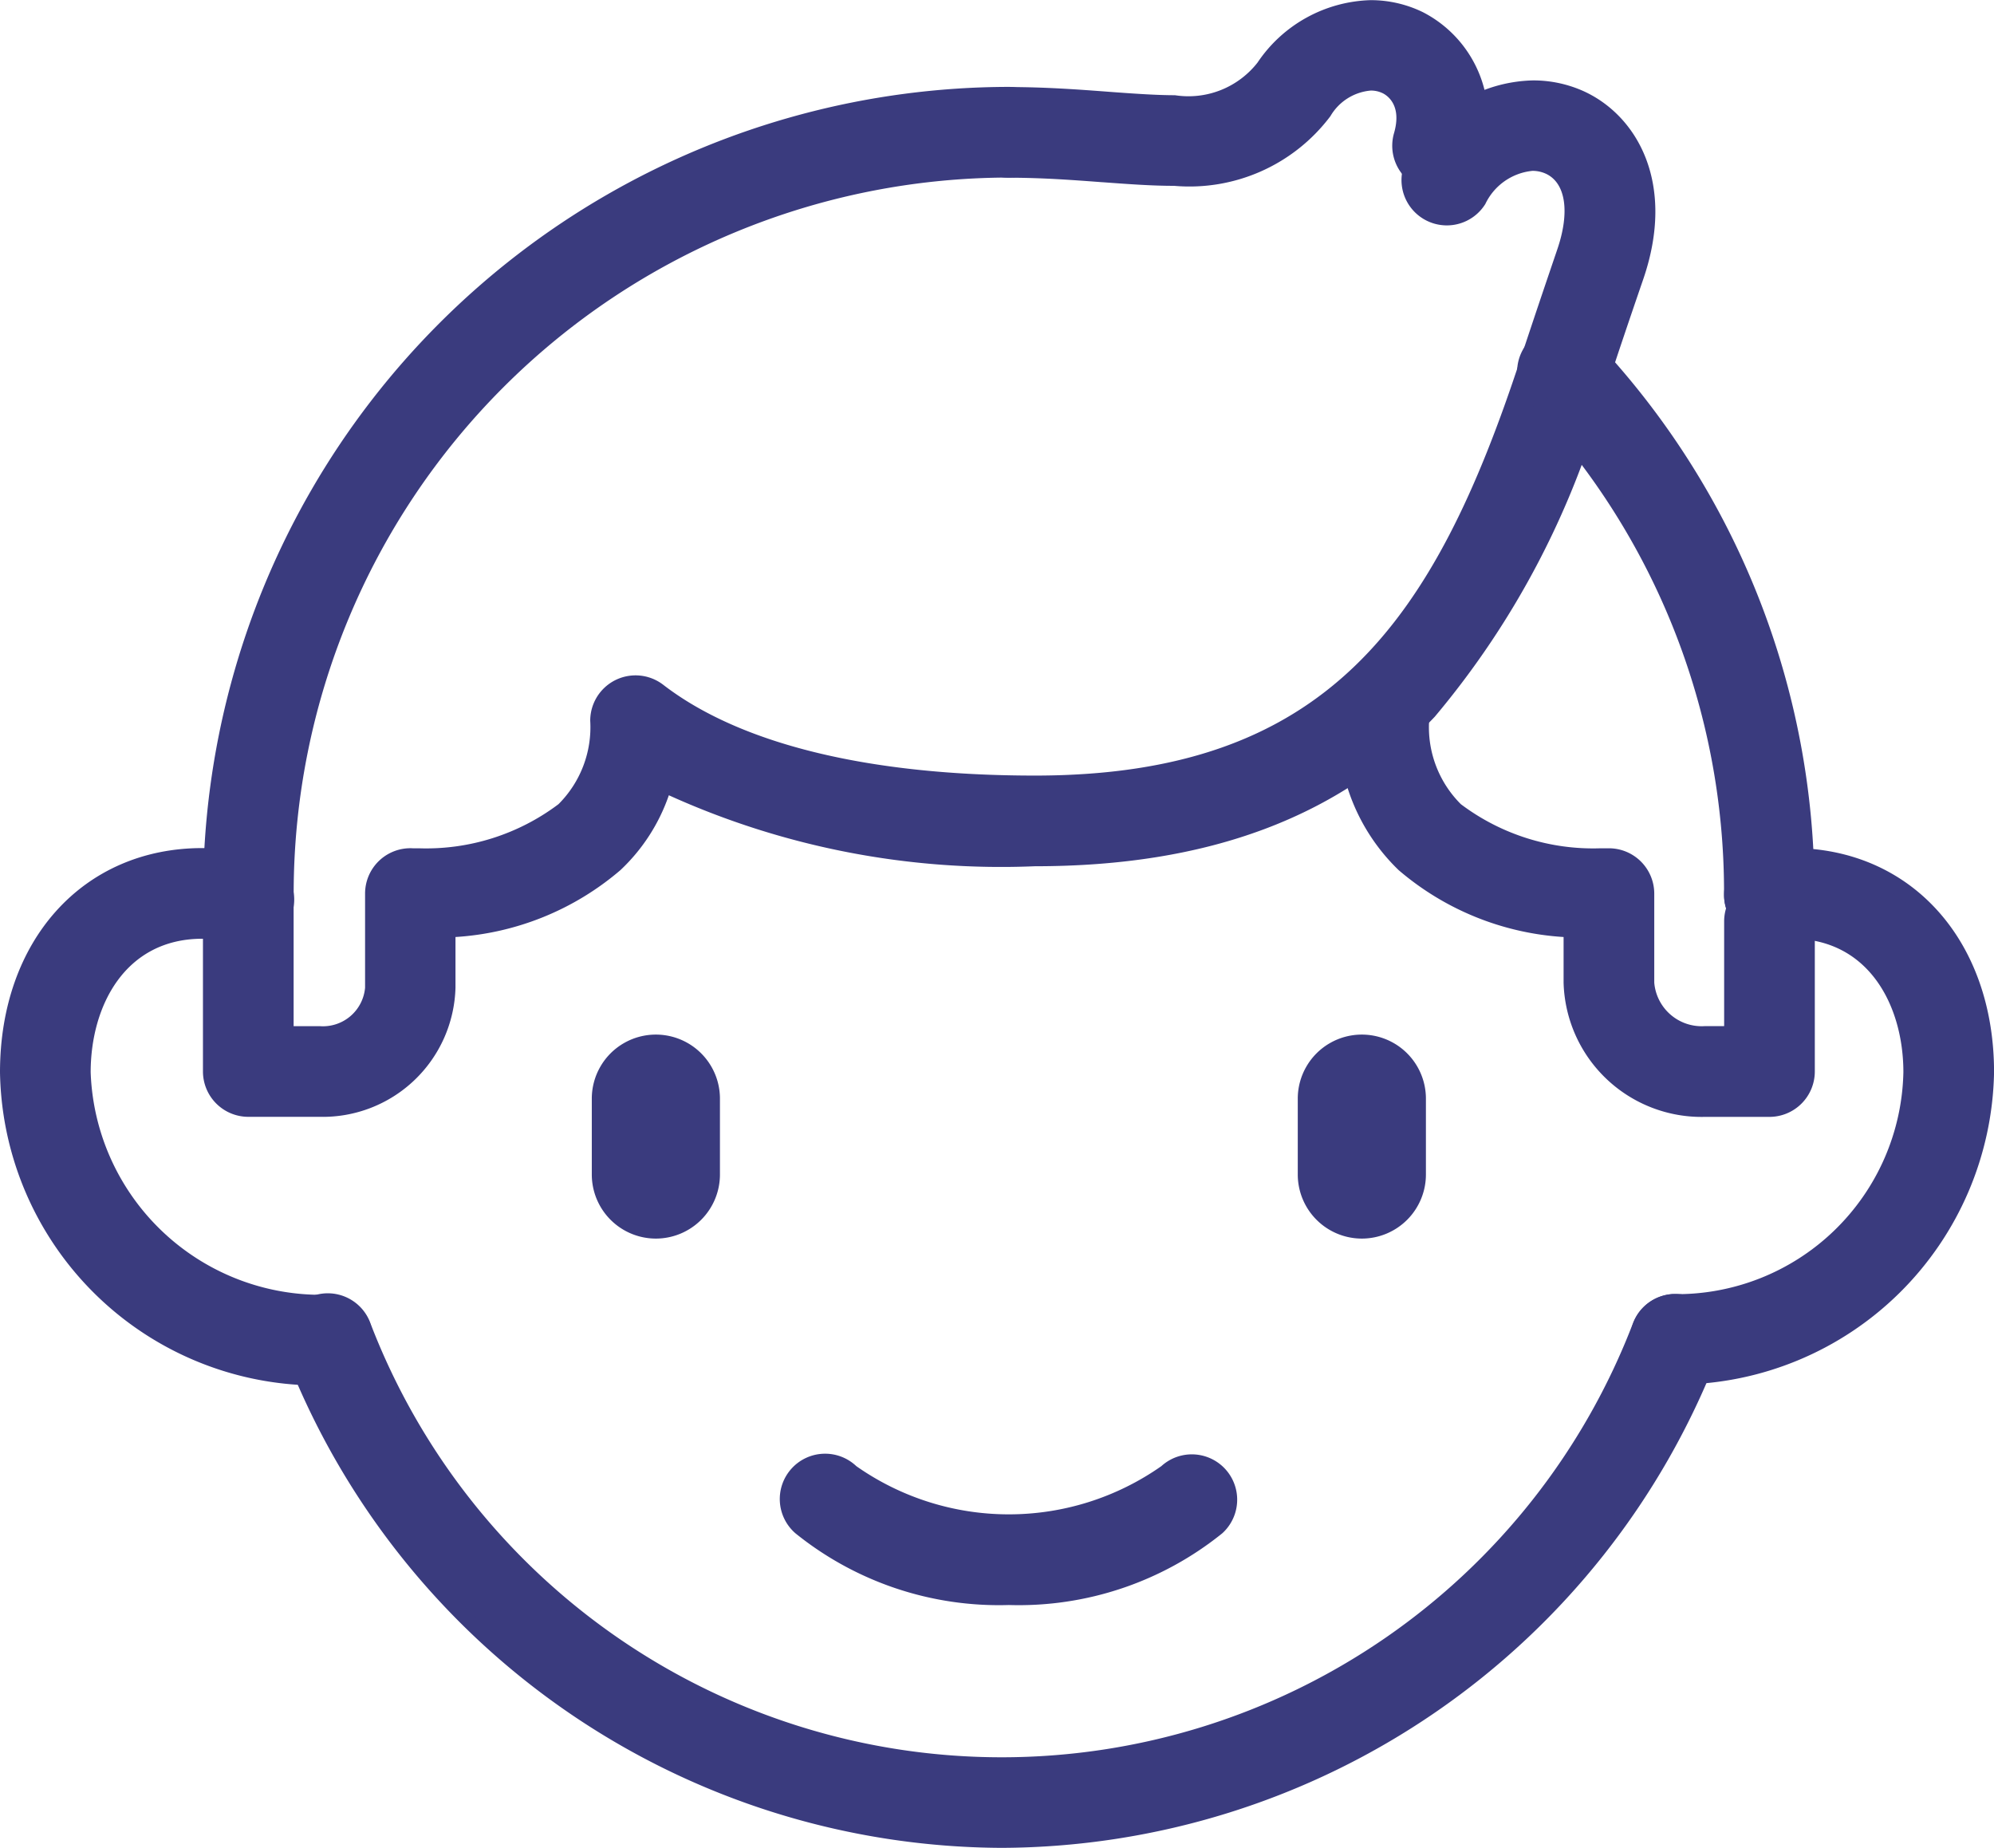 <svg xmlns="http://www.w3.org/2000/svg" width="38.091" height="35.3" viewBox="0 0 38.091 35.3"><g transform="translate(-923.766 -999.85)"><path d="M263.334,212.679a1.074,1.074,0,0,1-1.074-1.074v-1.449a1.074,1.074,0,0,1,2.148,0v1.449a1.074,1.074,0,0,1-1.074,1.074" transform="translate(686.447 810.682)" fill="#3a3b7e"/><path d="M263.334,212.829a1.225,1.225,0,0,1-1.224-1.224v-1.449a1.224,1.224,0,0,1,2.448,0v1.449A1.225,1.225,0,0,1,263.334,212.829Zm0-3.6a.925.925,0,0,0-.924.924v1.449a.924.924,0,0,0,1.848,0v-1.449A.925.925,0,0,0,263.334,209.232Z" transform="translate(686.447 810.682)" fill="#3a3b7e"/><path d="M120.668,212.679a1.074,1.074,0,0,1-1.074-1.074v-1.449a1.074,1.074,0,0,1,2.148,0v1.449a1.074,1.074,0,0,1-1.074,1.074" transform="translate(815.627 810.682)" fill="#3a3b7e"/><path d="M120.668,212.829a1.225,1.225,0,0,1-1.224-1.224v-1.449a1.224,1.224,0,0,1,2.448,0v1.449A1.225,1.225,0,0,1,120.668,212.829Zm0-3.6a.925.925,0,0,0-.924.924v1.449a.924.924,0,1,0,1.848,0v-1.449A.925.925,0,0,0,120.668,209.232Z" transform="translate(815.627 810.682)" fill="#3a3b7e"/><path d="M161.944,296.5a6.037,6.037,0,0,1-3.977-1.332.716.716,0,0,1,.963-1.06,5.213,5.213,0,0,0,6.029,0,.716.716,0,0,1,.963,1.06,6.037,6.037,0,0,1-3.977,1.332" transform="translate(781.094 733.865)" fill="#3a3b7e"/><path d="M161.944,296.646a6.189,6.189,0,0,1-4.078-1.371.866.866,0,1,1,1.164-1.282,5.069,5.069,0,0,0,5.827,0,.866.866,0,0,1,1.165,1.282A6.189,6.189,0,0,1,161.944,296.646Zm-3.5-2.578a.566.566,0,0,0-.381.985,6.457,6.457,0,0,0,7.753,0,.566.566,0,0,0-.761-.838,5.357,5.357,0,0,1-6.231,0A.565.565,0,0,0,158.448,294.069Z" transform="translate(781.094 733.865)" fill="#3a3b7e"/><path d="M70.757,271.8a14.586,14.586,0,0,1-13.532-9.3.716.716,0,1,1,1.336-.514,13.065,13.065,0,0,0,24.4-.01.716.716,0,1,1,1.337.513A14.584,14.584,0,0,1,70.757,271.8" transform="translate(872.144 763.205)" fill="#3a3b7e"/><path d="M70.757,271.945a14.737,14.737,0,0,1-13.672-9.393.866.866,0,1,1,1.616-.621,12.915,12.915,0,0,0,24.116-.01.865.865,0,0,1,1.119-.5.866.866,0,0,1,.5,1.119A14.735,14.735,0,0,1,70.757,271.945Zm-12.865-10.27a.566.566,0,0,0-.528.769,14.347,14.347,0,0,0,26.789-.011.567.567,0,0,0-.529-.769.569.569,0,0,0-.528.363,13.215,13.215,0,0,1-24.676.01A.569.569,0,0,0,57.893,261.675Z" transform="translate(872.144 763.205)" fill="#3a3b7e"/><path d="M6.121,181.348H6.092A5.937,5.937,0,0,1,0,175.519c0-2.433,1.528-4.133,3.715-4.133a4.122,4.122,0,0,1,1.067.142.716.716,0,1,1-.37,1.383,2.7,2.7,0,0,0-.7-.093c-1.577,0-2.283,1.356-2.283,2.7a4.553,4.553,0,0,0,4.718,4.4.716.716,0,0,1-.028,1.431" transform="translate(923.916 844.815)" fill="#3a3b7e"/><path d="M6.121,181.5H6.085A6.083,6.083,0,0,1-.15,175.519c0-2.522,1.589-4.283,3.865-4.283a4.273,4.273,0,0,1,1.106.147.866.866,0,1,1-.448,1.673,2.548,2.548,0,0,0-.658-.088c-1.474,0-2.133,1.281-2.133,2.551a4.406,4.406,0,0,0,4.574,4.248.866.866,0,0,1-.034,1.731Zm-2.406-9.962c-2.1,0-3.565,1.638-3.565,3.983A5.791,5.791,0,0,0,6.1,181.2h.023a.566.566,0,0,0,.022-1.131,4.7,4.7,0,0,1-4.862-4.548c0-1.419.752-2.851,2.433-2.851a2.849,2.849,0,0,1,.735.1.565.565,0,0,0,.693-.4.566.566,0,0,0-.4-.693A3.972,3.972,0,0,0,3.715,171.536Z" transform="translate(923.916 844.815)" fill="#3a3b7e"/><path d="M330.116,181.337a.716.716,0,0,1-.045-1.43,4.475,4.475,0,0,0,4.551-4.389c0-1.344-.706-2.7-2.283-2.7a2.662,2.662,0,0,0-.336.022.716.716,0,0,1-.181-1.42,4.12,4.12,0,0,1,.517-.033c2.187,0,3.715,1.7,3.715,4.133a5.927,5.927,0,0,1-5.893,5.818h-.046" transform="translate(625.653 844.815)" fill="#3a3b7e"/><path d="M330.116,181.487a.866.866,0,0,1-.054-1.73,4.33,4.33,0,0,0,4.411-4.239c0-1.27-.66-2.551-2.133-2.551a2.512,2.512,0,0,0-.317.021.894.894,0,0,1-.11.007.866.866,0,0,1-.109-1.725,4.273,4.273,0,0,1,.536-.035c2.276,0,3.865,1.761,3.865,4.283a6.075,6.075,0,0,1-6.033,5.967Zm2.223-8.82c1.681,0,2.433,1.432,2.433,2.851a4.621,4.621,0,0,1-4.692,4.538.566.566,0,0,0,.071,1.13,5.781,5.781,0,0,0,5.753-5.668c0-2.345-1.466-3.983-3.565-3.983a3.971,3.971,0,0,0-.5.032.566.566,0,0,0,.071,1.127.592.592,0,0,0,.073,0A2.814,2.814,0,0,1,332.339,172.667Z" transform="translate(625.653 844.815)" fill="#3a3b7e"/><path d="M311.48,77.592a.72.72,0,0,1-.716-.721c0-.01,0-.04,0-.05a13.755,13.755,0,0,0-3.737-9.432.716.716,0,1,1,1.044-.979A15.186,15.186,0,0,1,312.2,76.831c0,.01,0,.04,0,.05a.711.711,0,0,1-.716.711" transform="translate(646.086 940.073)" fill="#3a3b7e"/><path d="M311.48,77.742a.869.869,0,0,1-.866-.871c0-.01,0-.039,0-.054a13.6,13.6,0,0,0-3.7-9.326.866.866,0,1,1,1.263-1.184,15.335,15.335,0,0,1,4.164,10.524c0,.01,0,.039,0,.054A.864.864,0,0,1,311.48,77.742ZM307.55,66.333a.566.566,0,0,0-.413.953,13.9,13.9,0,0,1,3.777,9.535v.009c0,.009,0,.033,0,.042a.566.566,0,1,0,1.132.01v-.008c0-.009,0-.034,0-.042a15.037,15.037,0,0,0-4.083-10.319A.56.56,0,0,0,307.55,66.333Z" transform="translate(646.086 940.073)" fill="#3a3b7e"/><path d="M41.736,33.65a.716.716,0,0,1-.716-.709V32.9c0-.032,0-.064,0-.1A15.262,15.262,0,0,1,56.262,17.56a.716.716,0,0,1,0,1.432A13.828,13.828,0,0,0,42.449,32.8l0,.123a.716.716,0,0,1-.709.723Z" transform="translate(886.776 984.1)" fill="#3a3b7e"/><path d="M41.744,33.8h-.008a.869.869,0,0,1-.866-.858V32.9c0-.032,0-.066,0-.1A15.412,15.412,0,0,1,56.262,17.41a.866.866,0,0,1,0,1.732A13.678,13.678,0,0,0,42.6,32.8l0,.119a.868.868,0,0,1-.857.877ZM56.262,17.71A15.112,15.112,0,0,0,41.167,32.8c0,.03,0,.06,0,.09v.042a.568.568,0,0,0,.566.563h.006a.567.567,0,0,0,.56-.571l0-.12A13.979,13.979,0,0,1,56.262,18.842a.566.566,0,0,0,0-1.132Z" transform="translate(886.776 984.1)" fill="#3a3b7e"/><path d="M43.1,80.962H41.733a.716.716,0,0,1-.716-.716V76.961a.716.716,0,0,1,1.432,0V79.53H43.1a.957.957,0,0,0,1.015-.884v-1.8a.716.716,0,0,1,.755-.715,4.517,4.517,0,0,0,2.894-.883,2.219,2.219,0,0,0,.653-1.7.716.716,0,0,1,1.153-.567c1.5,1.155,3.988,1.766,7.2,1.766,5.665,0,7.743-2.958,9.418-8.066a.716.716,0,1,1,1.36.446c-1.5,4.58-3.571,9.052-10.779,9.052a14.936,14.936,0,0,1-7.081-1.423,3.4,3.4,0,0,1-.94,1.538,5.351,5.351,0,0,1-3.2,1.25v1.107A2.386,2.386,0,0,1,43.1,80.962" transform="translate(886.776 940.073)" fill="#3a3b7e"/><path d="M43.1,81.112H41.733a.867.867,0,0,1-.866-.866V76.961a.866.866,0,0,1,1.732,0V79.38h.5a.808.808,0,0,0,.865-.734v-1.8a.866.866,0,0,1,.913-.864s.044,0,.11,0a4.2,4.2,0,0,0,2.672-.843,2.077,2.077,0,0,0,.606-1.594.866.866,0,0,1,1.395-.686c1.473,1.135,3.929,1.734,7.1,1.734,5.574,0,7.622-2.92,9.276-7.963a.866.866,0,1,1,1.645.54,16.362,16.362,0,0,1-3.284,6.3c-1.825,1.921-4.323,2.855-7.637,2.855a15.384,15.384,0,0,1-6.993-1.356,3.553,3.553,0,0,1-.925,1.43,5.352,5.352,0,0,1-3.151,1.278v.97A2.536,2.536,0,0,1,43.1,81.112ZM41.733,76.4a.567.567,0,0,0-.566.566v3.285a.567.567,0,0,0,.566.566H43.1a2.236,2.236,0,0,0,2.3-2.165V77.4l.138-.011a5.258,5.258,0,0,0,3.107-1.209,3.264,3.264,0,0,0,.9-1.471l.052-.178.163.089a14.817,14.817,0,0,0,7.01,1.4c7.107,0,9.151-4.421,10.636-8.949a.566.566,0,0,0-.361-.714.565.565,0,0,0-.714.361c-.97,2.957-1.942,4.755-3.252,6.011a8.559,8.559,0,0,1-6.309,2.159c-3.242,0-5.763-.621-7.288-1.8a.566.566,0,0,0-.911.448,2.361,2.361,0,0,1-.7,1.811,4.5,4.5,0,0,1-2.879.926c-.082,0-.126,0-.127,0a.559.559,0,0,0-.42.154.568.568,0,0,0-.177.411v1.8A1.106,1.106,0,0,1,43.1,79.68h-.8V76.961A.567.567,0,0,0,41.733,76.4Z" transform="translate(886.776 940.073)" fill="#3a3b7e"/><path d="M286.077,22.4a.716.716,0,0,1-.68-.939c.241-.734.44-1.321.7-2.081.274-.8.16-1.425-.3-1.636-.366-.17-.946-.042-1.35.639a.716.716,0,0,1-1.231-.731A2.507,2.507,0,0,1,286.4,16.44c.952.441,1.646,1.663,1.049,3.4-.259.753-.456,1.335-.7,2.062a.716.716,0,0,1-.68.493" transform="translate(667.559 985.292)" fill="#3a3b7e"/><path d="M286.077,22.546a.866.866,0,0,1-.823-1.136c.231-.7.425-1.275.7-2.083.247-.719.163-1.275-.218-1.451a.611.611,0,0,0-.255-.054,1.117,1.117,0,0,0-.9.633.866.866,0,0,1-1.489-.884,2.794,2.794,0,0,1,2.4-1.477,2.343,2.343,0,0,1,.978.211c1.014.469,1.755,1.759,1.128,3.586-.261.76-.458,1.341-.694,2.06A.864.864,0,0,1,286.077,22.546Zm-.594-5.024a.912.912,0,0,1,.382.082c.532.246.676.944.375,1.821-.277.807-.47,1.377-.7,2.079a.566.566,0,1,0,1.075.353c.237-.721.434-1.3.7-2.064.566-1.649-.079-2.8-.971-3.216a2.041,2.041,0,0,0-.852-.183,2.5,2.5,0,0,0-2.139,1.33.566.566,0,1,0,.973.578A1.4,1.4,0,0,1,285.483,17.522Z" transform="translate(667.559 985.292)" fill="#3a3b7e"/><path d="M203.623,3.353a.716.716,0,0,1-.688-.915.735.735,0,0,0-.3-.94c-.279-.137-.757-.094-1.185.486-1.06,1.433-2.526,1.322-4.222,1.2-.566-.043-1.152-.087-1.8-.087a.716.716,0,0,1,0-1.432c.7,0,1.342.048,1.907.091,1.645.123,2.4.146,2.964-.619a2.366,2.366,0,0,1,2.971-.918,2.146,2.146,0,0,1,1.036,2.621.716.716,0,0,1-.687.517" transform="translate(747.605 1000)" fill="#3a3b7e"/><path d="M203.623,3.5a.866.866,0,0,1-.832-1.107c.154-.532-.128-.719-.218-.763a.513.513,0,0,0-.225-.05.991.991,0,0,0-.773.49A3.369,3.369,0,0,1,198.589,3.4c-.437,0-.887-.034-1.364-.069h-.006c-.563-.042-1.145-.086-1.786-.086a.866.866,0,0,1,0-1.732c.707,0,1.35.048,1.918.091.457.034.9.065,1.255.065a1.675,1.675,0,0,0,1.577-.623,2.692,2.692,0,0,1,2.16-1.193,2.264,2.264,0,0,1,1,.23,2.292,2.292,0,0,1,1.114,2.8A.87.87,0,0,1,203.623,3.5Zm-1.276-2.22a.815.815,0,0,1,.358.081.875.875,0,0,1,.374,1.116.566.566,0,1,0,1.087.315,2,2,0,0,0-.959-2.445,1.963,1.963,0,0,0-.866-.2,2.4,2.4,0,0,0-1.919,1.071,1.977,1.977,0,0,1-1.818.745c-.369,0-.815-.031-1.277-.066-.563-.042-1.2-.09-1.9-.09a.566.566,0,0,0,0,1.132c.652,0,1.24.044,1.809.087l-.006.15.011-.15c.471.035.917.069,1.342.069a3.06,3.06,0,0,0,2.745-1.2A1.277,1.277,0,0,1,202.348,1.282Z" transform="translate(747.605 1000)" fill="#3a3b7e"/><path d="M278.554,144.614h-1.231a2.487,2.487,0,0,1-2.551-2.412v-1.011a5.351,5.351,0,0,1-3.2-1.25,3.622,3.622,0,0,1-1.1-2.745.716.716,0,1,1,1.432,0,2.219,2.219,0,0,0,.653,1.7,4.517,4.517,0,0,0,2.9.882.717.717,0,0,1,.753.715V142.2a1.058,1.058,0,0,0,1.12.98h.515v-2.15a.716.716,0,1,1,1.432,0V143.9a.716.716,0,0,1-.716.716" transform="translate(679.012 876.422)" fill="#3a3b7e"/><path d="M278.554,144.764h-1.231a2.637,2.637,0,0,1-2.7-2.562v-.874a5.352,5.352,0,0,1-3.151-1.278,3.766,3.766,0,0,1-1.15-2.854.866.866,0,1,1,1.732,0,2.077,2.077,0,0,0,.606,1.594,4.2,4.2,0,0,0,2.671.843c.066,0,.105,0,.112,0h.042a.867.867,0,0,1,.87.866V142.2a.909.909,0,0,0,.97.83h.365v-2a.866.866,0,1,1,1.732,0V143.9A.867.867,0,0,1,278.554,144.764Zm-7.368-8.134a.566.566,0,0,0-.566.566,3.478,3.478,0,0,0,1.057,2.637,5.258,5.258,0,0,0,3.107,1.209l.138.011V142.2a2.337,2.337,0,0,0,2.4,2.262h1.231a.567.567,0,0,0,.566-.566v-2.865a.566.566,0,1,0-1.132,0v2.3h-.665a1.207,1.207,0,0,1-1.27-1.13V140.5a.567.567,0,0,0-.6-.565h0c-.016,0-.061,0-.128,0a4.493,4.493,0,0,1-2.878-.926,2.361,2.361,0,0,1-.7-1.811A.566.566,0,0,0,271.187,136.63Z" transform="translate(679.012 876.422)" fill="#3a3b7e"/></g></svg>